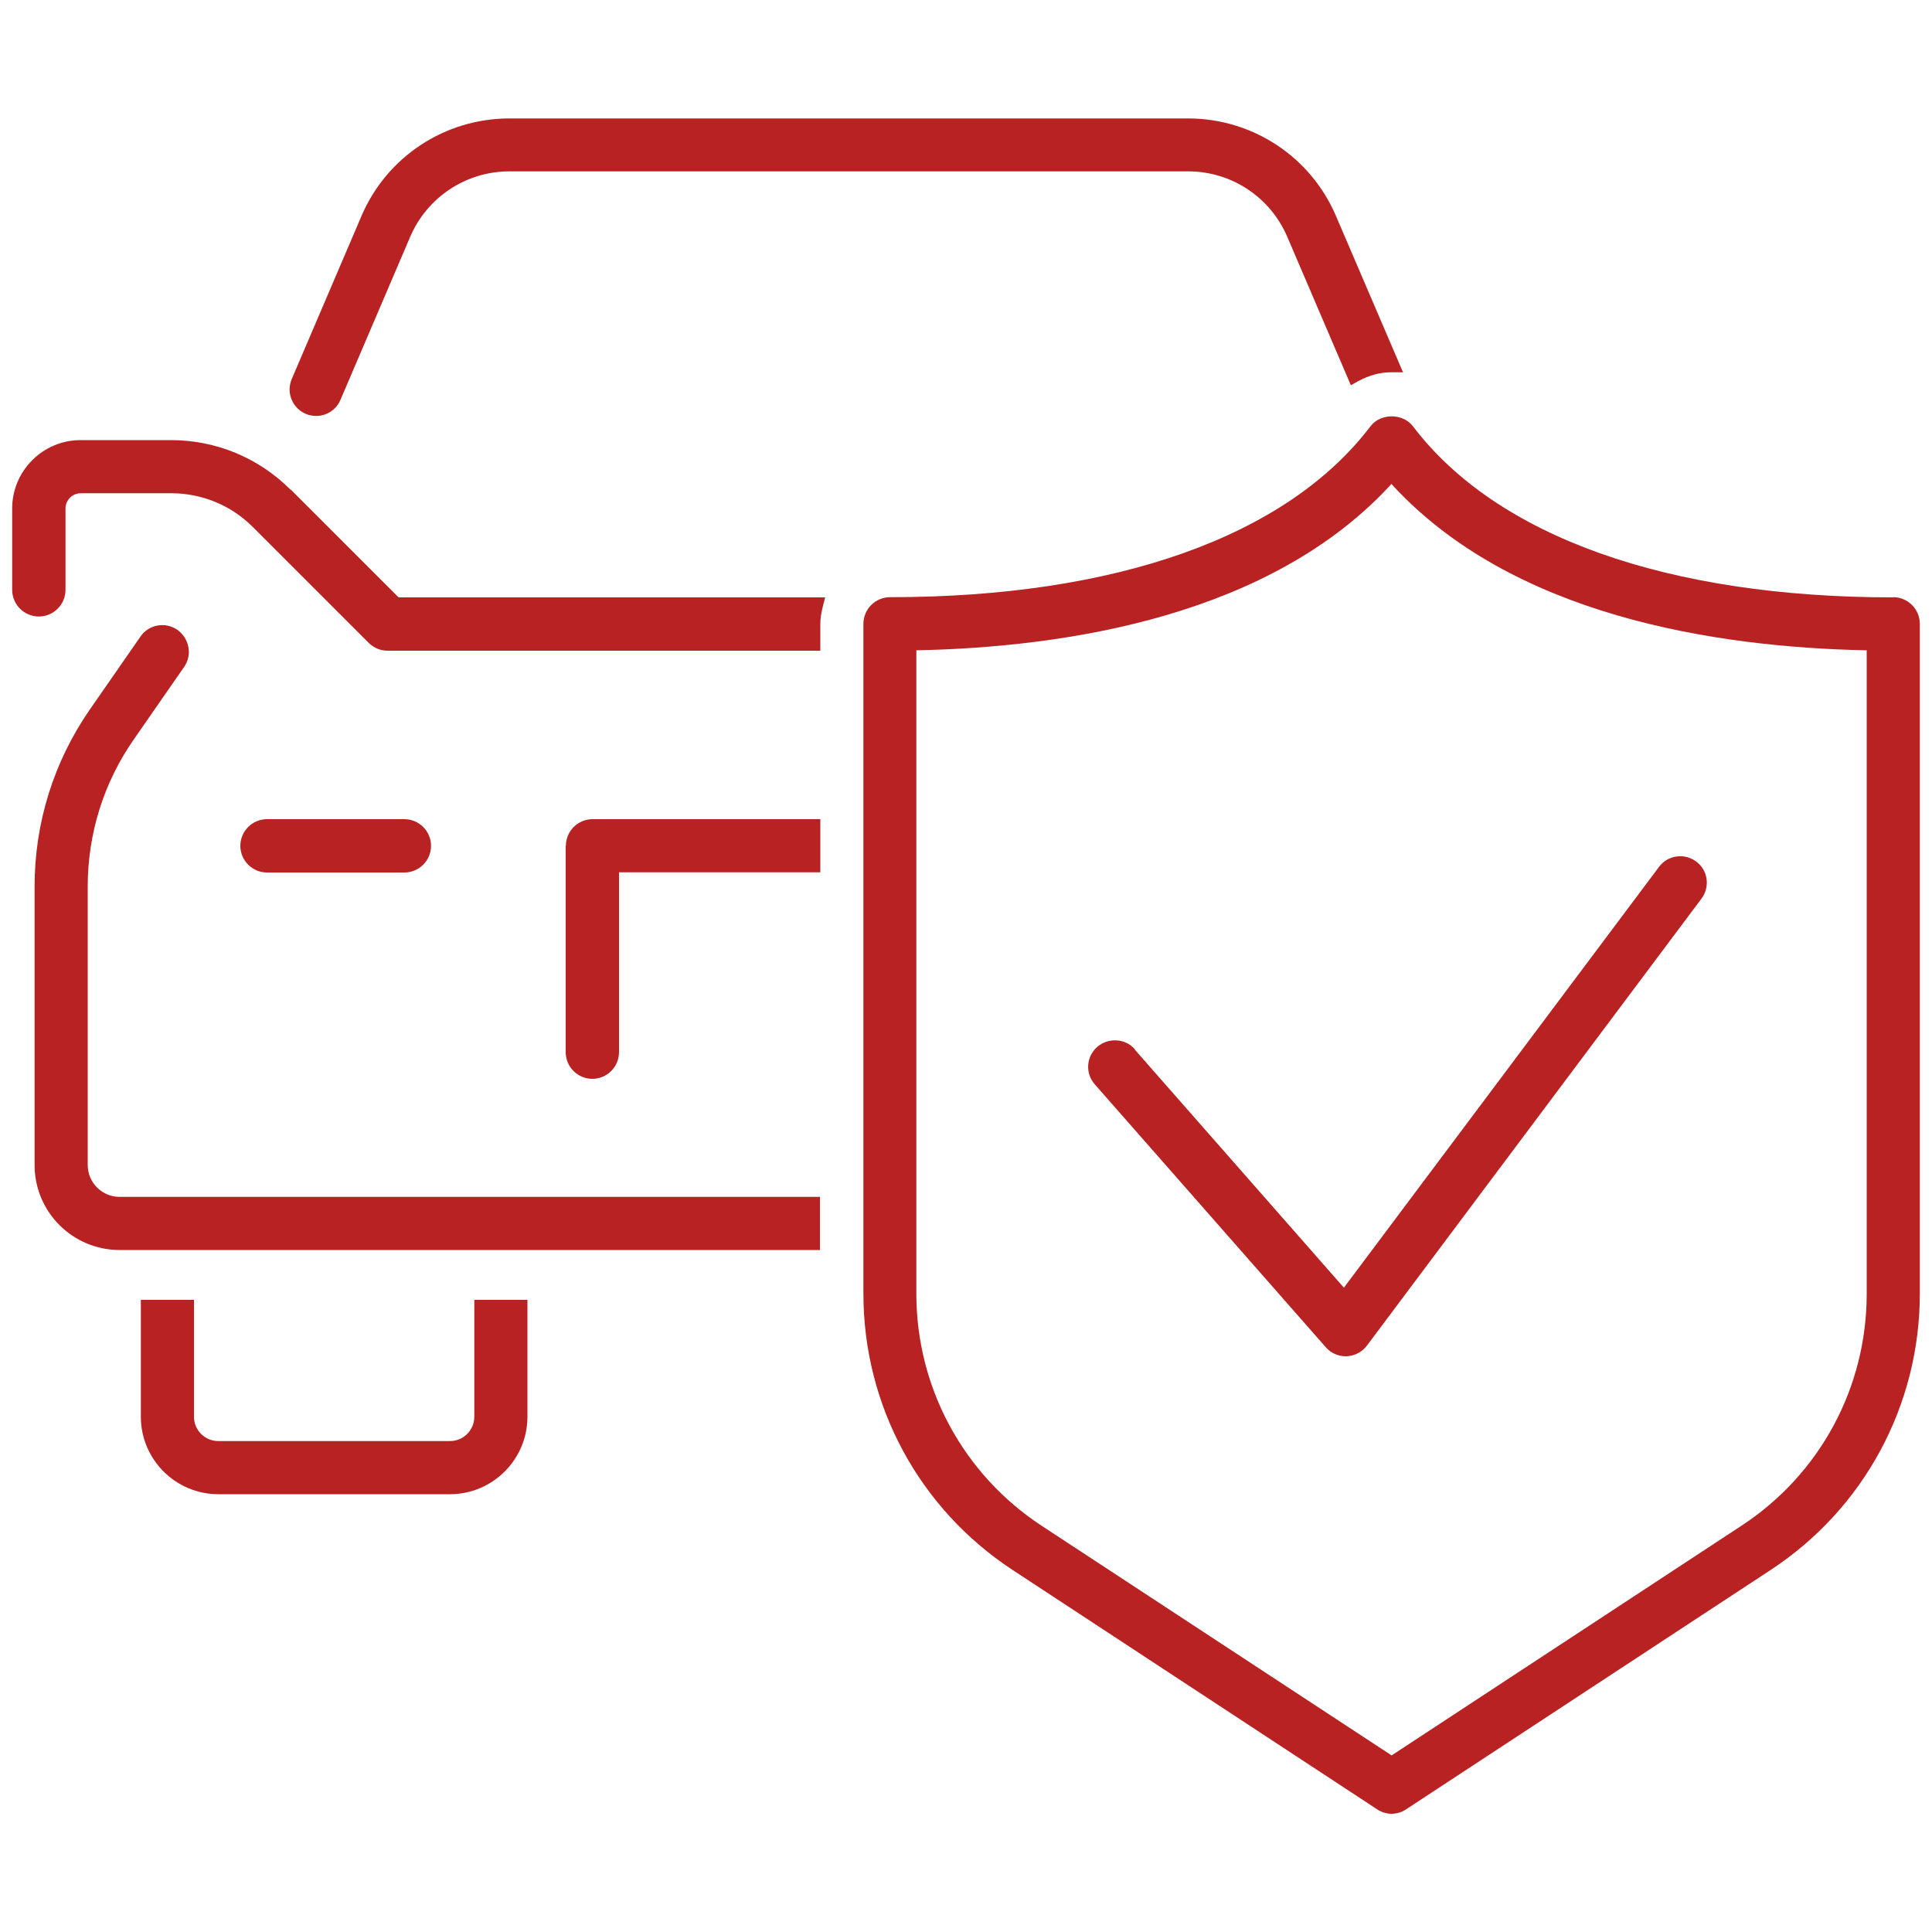 <?xml version="1.0" encoding="UTF-8"?><svg id="a" xmlns="http://www.w3.org/2000/svg" viewBox="0 0 100 100"><path d="m15.03,25.34c-1.65-1.65-3.85-2.56-6.19-2.56h-4.67c-1.95,0-3.54,1.59-3.54,3.54v4.21c0,.76.62,1.38,1.38,1.38s1.38-.62,1.38-1.38v-4.21c0-.44.36-.79.79-.79h4.67c1.61,0,3.11.62,4.25,1.76l5.99,5.99c.26.26.61.4.97.4h22.4v-1.38c0-.28.04-.56.13-.91l.12-.47h-22.08l-5.58-5.58Z" style="fill:#b82223;"/><path d="m15.82,21.42c.17.07.36.11.54.11.55,0,1.05-.33,1.26-.83l3.61-8.44c.88-2.06,2.9-3.39,5.13-3.39h35.14c2.24,0,4.25,1.33,5.13,3.39l3.29,7.68.36-.2c.56-.31,1.15-.47,1.7-.47h.64s-3.47-8.09-3.47-8.09c-1.31-3.07-4.32-5.05-7.66-5.05H26.37c-3.34,0-6.35,1.98-7.66,5.05l-3.61,8.44c-.14.34-.15.71-.01,1.05.14.34.4.61.74.75Z" style="fill:#b82223;"/><path d="m4.54,60.3v-14.41c0-2.73.82-5.37,2.38-7.61l2.61-3.76c.21-.3.29-.67.22-1.03-.07-.36-.27-.68-.57-.89-.62-.43-1.48-.28-1.91.35l-2.61,3.76c-1.88,2.71-2.87,5.88-2.87,9.18v14.41c0,2.43,1.97,4.4,4.4,4.4h36.25v-2.75H6.19c-.91,0-1.65-.74-1.65-1.65Z" style="fill:#b82223;"/><path d="m20.93,45.16c.76,0,1.38-.62,1.38-1.38s-.62-1.38-1.38-1.38h-7.11c-.76,0-1.38.62-1.38,1.38s.62,1.38,1.38,1.38h7.11Z" style="fill:#b82223;"/><path d="m24.55,73.33c0,.69-.56,1.26-1.26,1.26h-11.99c-.69,0-1.26-.56-1.26-1.26v-6.05h-2.75v6.05c0,2.21,1.8,4.01,4.01,4.01h11.99c2.21,0,4.01-1.8,4.01-4.01v-6.05h-2.75v6.05Z" style="fill:#b82223;"/><path d="m29.28,43.78v10.68c0,.76.62,1.38,1.38,1.38s1.38-.62,1.38-1.38v-9.31h10.42v-2.75h-11.79c-.76,0-1.38.62-1.38,1.38Z" style="fill:#b82223;"/><path d="m98,30.92c-11.69,0-20.53-3.14-24.87-8.86-.52-.68-1.67-.68-2.19,0-4.34,5.71-13.18,8.85-24.87,8.85-.76,0-1.38.62-1.38,1.38v34.67c0,5.78,2.88,11.12,7.72,14.3l18.87,12.39c.22.15.49.23.75.23s.53-.08.75-.23l18.87-12.39c4.83-3.17,7.72-8.52,7.72-14.3v-34.67c0-.76-.62-1.38-1.38-1.38Zm-1.38,2.74v33.31c0,4.85-2.42,9.34-6.48,12l-18.11,11.89-18.12-11.89c-4.05-2.66-6.48-7.15-6.48-12v-33.31c7.9-.16,18.38-1.82,24.59-8.61,6.21,6.8,16.69,8.45,24.59,8.61Z" style="fill:#b82223;"/><path d="m58.74,54.31c-.24-.28-.58-.44-.95-.46-.37-.02-.72.1-1,.34-.57.5-.63,1.37-.12,1.94l11.95,13.6c.26.3.64.47,1.03.47h.05c.42-.02.8-.22,1.05-.55l17.32-23.14c.22-.29.31-.66.26-1.02-.05-.36-.24-.68-.54-.9-.61-.45-1.47-.33-1.92.28l-16.31,21.78-10.83-12.33Z" style="fill:#b82223;"/></svg>